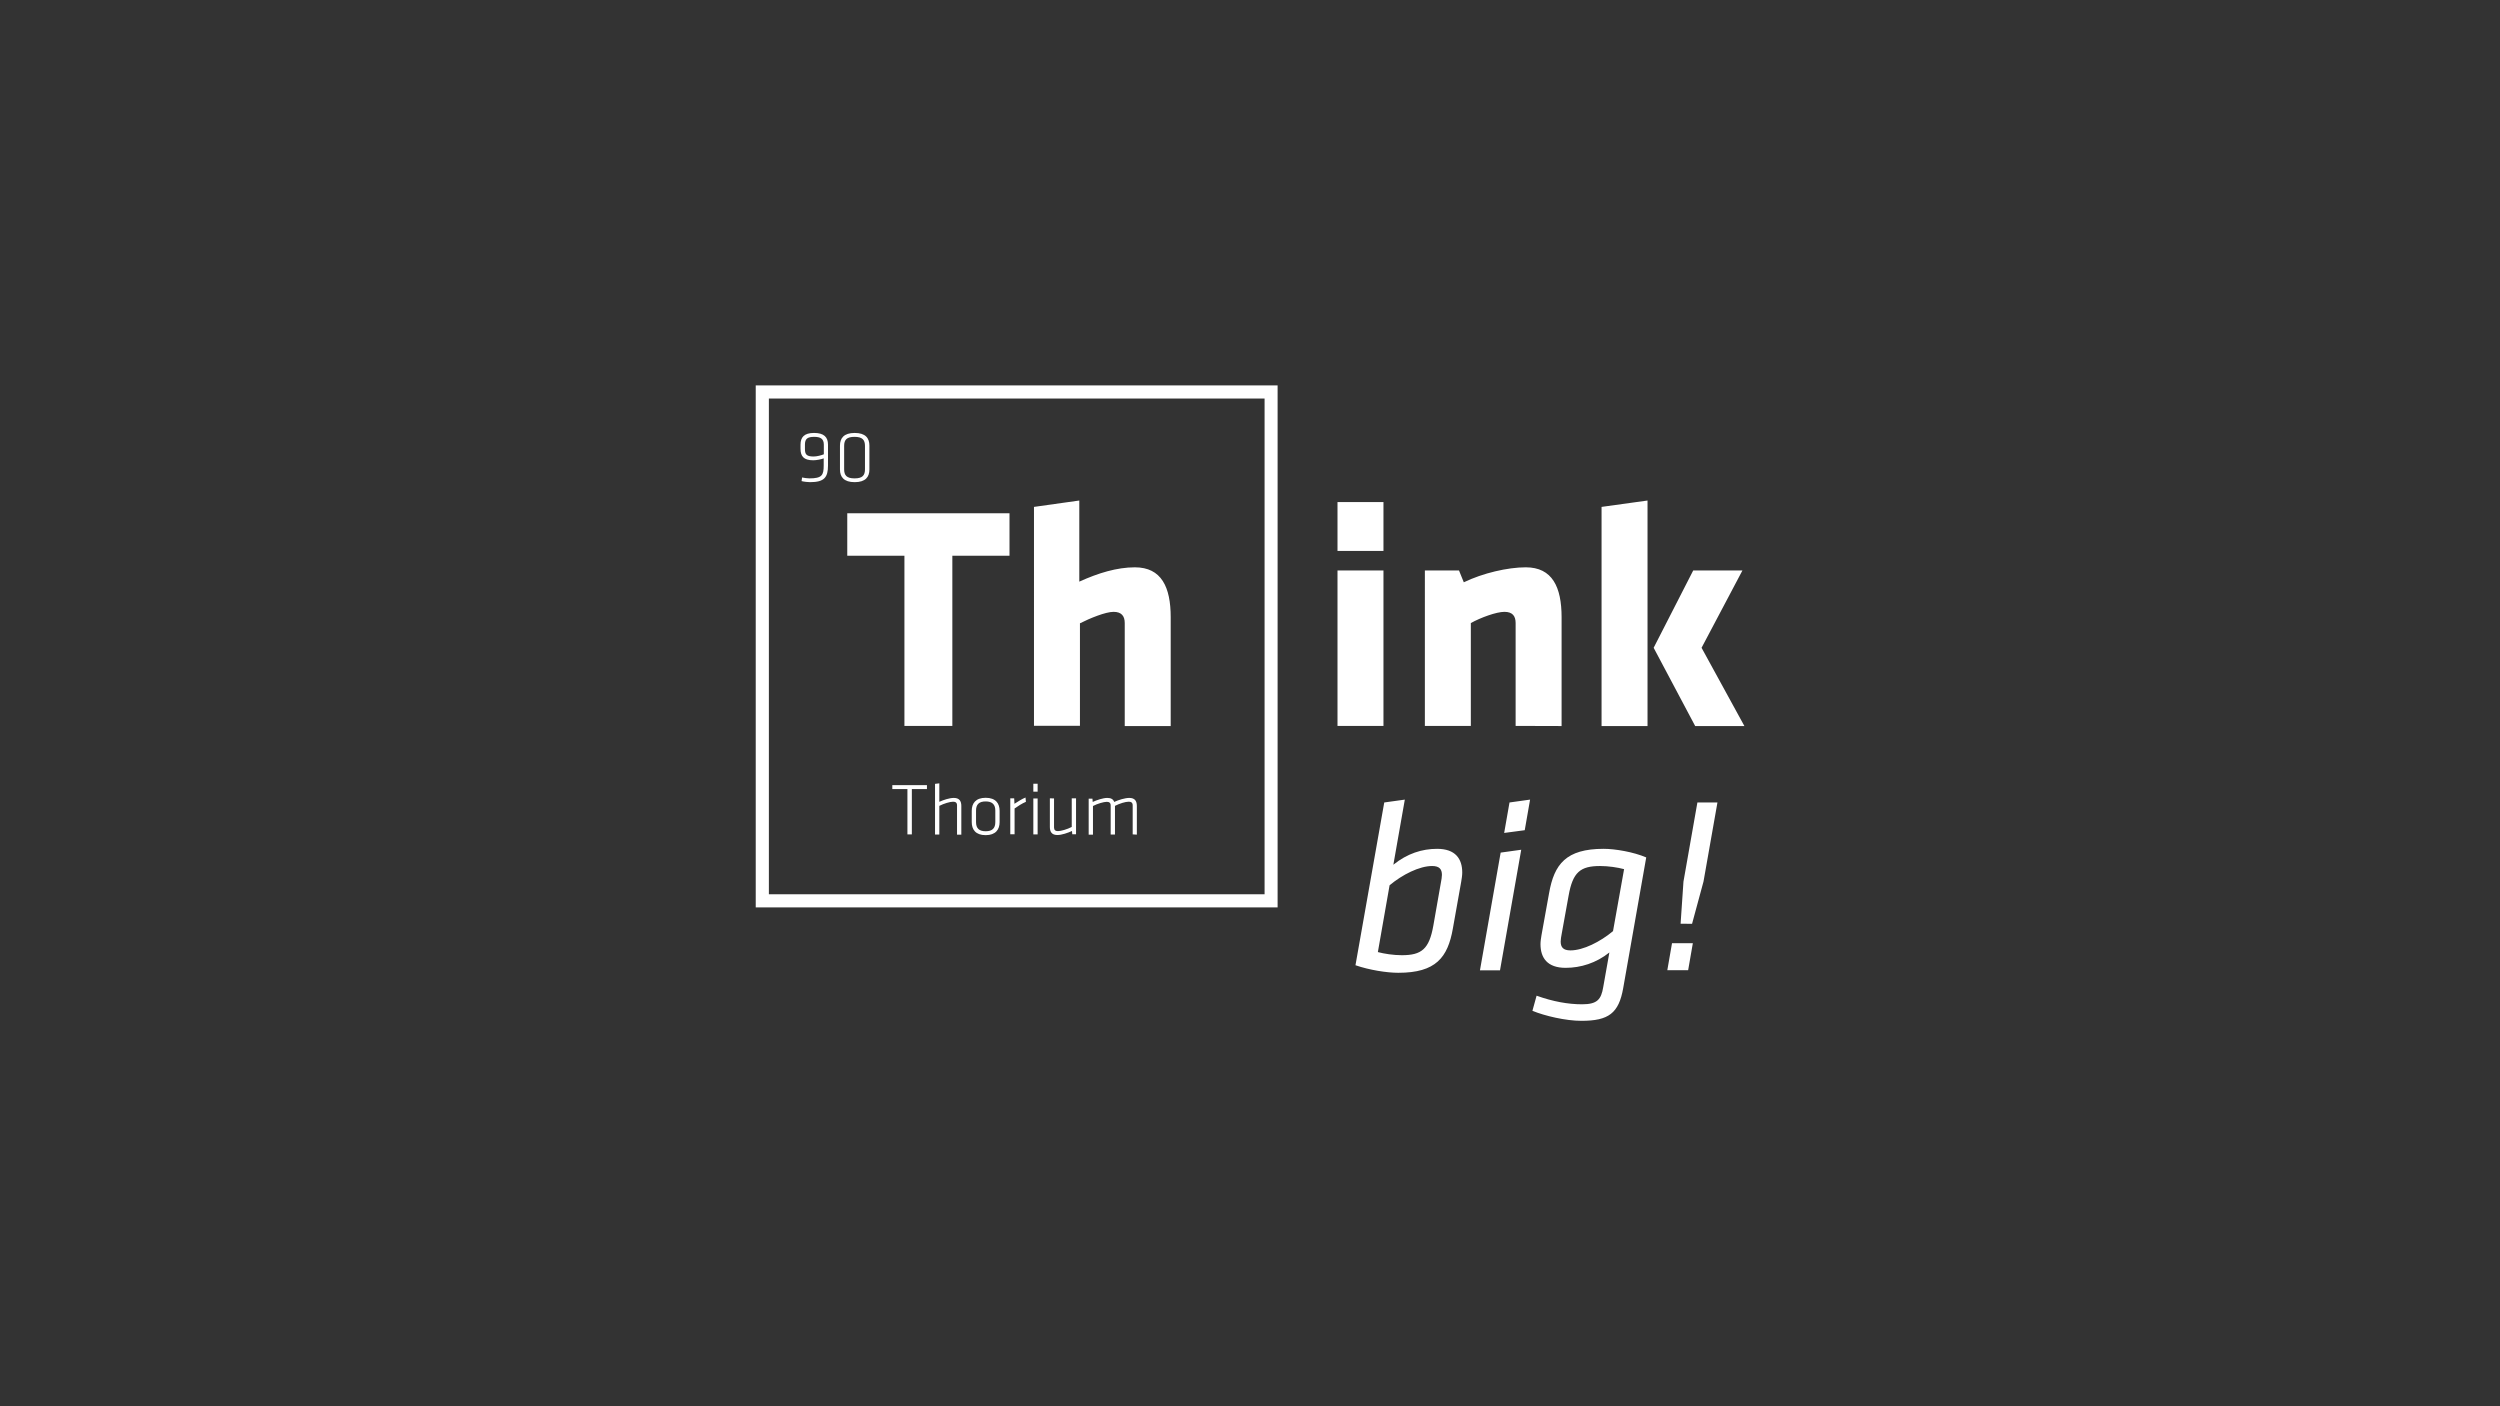 <?xml version="1.0" encoding="UTF-8"?>
<svg xmlns="http://www.w3.org/2000/svg" xmlns:xlink="http://www.w3.org/1999/xlink" version="1.1" id="Ebene_1" x="0px" y="0px" viewBox="0 0 1920 1080" style="enable-background:new 0 0 1920 1080;" xml:space="preserve">
<rect x="0" y="0" width="1920" height="1080" fill="#333333" stroke="none"/>
<style type="text/css">
	.st0{fill:#FFFFFF;}
</style>
<path class="st0" d="M1027.2,423.1v-37.5h35.3v37.5H1027.2z M1027.2,557.5V438.1h35.3v119.4H1027.2z M1164,557.5v-79  c0-5.4-2.4-8.6-8.6-8.6s-18.2,4.4-25.8,8.6v79h-35.3V438.1h26.2l3.7,9.1c14.7-7.1,33.8-11.5,47.6-11.5c20.4,0,27.5,15.2,27.5,38.3  v83.6L1164,557.5L1164,557.5z M1230,557.5V389.3l35.3-4.9v173.2H1230z M1300.4,438.1h37.8l-31.4,59.4l32.9,60.1h-37.8l-31.9-60.1  L1300.4,438.1L1300.4,438.1z M1063.1,616.3l15.8-2.2l-8.8,50c10.7-8.6,22-12.2,33.6-12.2c14.1,0,19.3,7.7,19.3,18.2  c0,2.2-0.4,4.7-0.8,7.1l-6.4,35.9c-3.9,22.2-13,34-41.9,34c-8.8,0-22.2-2.1-32.9-5.8L1063.1,616.3L1063.1,616.3z M1058.2,731.2  c4.9,1.3,12,2.4,18.4,2.4c15.2,0,21-4.7,24.2-22.7l5.8-33c0.4-2.2,0.8-4.3,0.8-6c0-4.3-1.9-6.8-7.5-6.8c-9.8,0-22.9,6.6-32.7,14.8  L1058.2,731.2L1058.2,731.2z M1152.5,654.8l15.8-2.2l-16.3,92.6h-15.4L1152.5,654.8L1152.5,654.8z M1159.3,616.3l15.8-2.2l-4.1,23.5  l-15.8,2.1L1159.3,616.3z M1246.6,759c-3.4,19.1-11.1,25-32.1,25c-12,0-28.2-3.8-37.6-7.7l3.2-11.6c12.6,4.5,24.2,6.6,34.9,6.6  c11.6,0,14.7-3.6,16.3-13.3l4.7-26.5c-10.1,8.1-22,11.8-33.6,11.8c-14.1,0-19.3-7.7-19.3-18.2c0-2.2,0.4-4.7,0.8-7.1l5.8-32.1  c3.9-22.2,13-34,41.9-34c8.8,0,22.9,2.4,32.7,6.6L1246.6,759L1246.6,759z M1247.3,667.5c-4.9-1.3-12-2.4-18.4-2.4  c-15.2,0-21,4.7-24.2,22.7l-5.3,29.3c-0.4,2.2-0.8,4.3-0.8,6c0,4.3,1.9,6.8,7.5,6.8c9.8,0,22.9-6.6,32.7-14.8L1247.3,667.5  L1247.3,667.5z M1284.1,724.4h16l-3.6,20.7h-16L1284.1,724.4z M1290.7,709.4l2.2-32.3l10.7-60.8h15.4l-10.7,60.7l-8.8,32.5  L1290.7,709.4L1290.7,709.4z M981.2,696.9H580.4V296h400.8V696.9z M590.5,686.8h380.7V306.1H590.5V686.8z M731.4,426.8v130.7h-36.8  V426.8h-43.9v-32.6h124.6v32.6L731.4,426.8L731.4,426.8z M863.8,557.5v-79c0-5.4-2.5-8.6-8.6-8.6s-18.1,4.9-25.8,8.8v78.7h-35.3  V389.3l34.8-4.9v62.3c14.5-6.6,28.9-11,42.7-11c20.4,0,27.5,15.2,27.5,38.3v83.6H863.8L863.8,557.5z M632.7,352  c-1.8,0.7-5.5,1.5-8.1,1.5c-7.5,0-9.8-3.2-9.8-8.9v-3.1c0-5.7,2.8-9,10.4-9c7.6,0,10.7,3.2,10.7,9v16c0,9.1-2.8,12.8-13.8,12.8  c-1.5,0-4.5-0.3-6.5-0.8l0.4-2.8c1.5,0.3,3.8,0.7,5.5,0.7c9.8,0,11.1-2.4,11.1-9.9V352L632.7,352z M632.7,348.9v-7.4  c0-4.7-2.8-6-7.4-6c-5.3,0-7.1,1.6-7.1,6v3.4c0,4,1.2,5.7,6.6,5.7C627.4,350.6,630.7,349.7,632.7,348.9z M667.7,360.6  c0,5.7-3,9.7-11.3,9.7s-11.3-4-11.3-9.7v-18.4c0-5.7,3-9.7,11.3-9.7s11.3,4,11.3,9.7V360.6z M648.3,360.4c0,4.6,1.9,7,8,7s8-2.3,8-7  v-17.9c0-4.6-1.9-7-8-7s-8,2.3-8,7V360.4z M696.9,606h-11.6v-3h26.6v3h-11.6v34.8h-3.4L696.9,606L696.9,606z M735,640.8v-22.3  c0-2-1.1-2.8-3-2.8c-2.3,0-7.1,1.4-10.6,3.2v22h-3.3v-38.9l3.3-0.4v14.2c3-1.4,7.8-3,11.1-3c4.3,0,5.8,2.4,5.8,6.2v22H735L735,640.8  z M757,641.4c-7.8,0-10.7-4.4-10.7-10v-8.7c0-5.7,3-10,10.7-10c7.8,0,10.7,4.4,10.7,10v8.7C767.7,637,764.7,641.4,757,641.4z   M764.4,622.5c0-4.6-2.3-7-7.4-7s-7.4,2.3-7.4,7v8.9c0,4.7,2.3,7,7.4,7s7.4-2.3,7.4-7V622.5z M787.9,615.8c-2.9,1.2-6.1,3.3-8.7,5.1  v19.8h-3.3v-27.6h3l0.2,4.2c3-1.9,5.9-3.8,8.5-4.8L787.9,615.8L787.9,615.8z M793.6,608v-6.1h3.3v6.1H793.6z M793.6,640.8v-27.6h3.3  v27.6H793.6z M809.5,613.2v22.3c0,2,1.1,2.8,3,2.8c2.3,0,7.2-1.4,10.6-3.2v-22h3.3v27.6h-2.9l-0.2-2.5c-3,1.4-7.9,3.1-11.2,3.1  c-4.3,0-5.8-2.4-5.8-6.2v-22L809.5,613.2L809.5,613.2z M869.9,640.8v-22.3c0-2-1.1-2.8-3-2.8c-2.6,0-7.1,1.4-10.6,3.2v22H853v-22.3  c0-2-1.1-2.8-3-2.8c-2.3,0-7.1,1.4-10.6,3.2v22h-3.3v-27.6h2.9l0.2,2.5c3-1.4,7.9-3.1,11.2-3.1c3,0,4.6,1.1,5.3,3.1  c3.2-1.5,8.2-3.1,11.6-3.1c4.3,0,5.8,2.4,5.8,6.2v22L869.9,640.8L869.9,640.8z"></path>
</svg>
